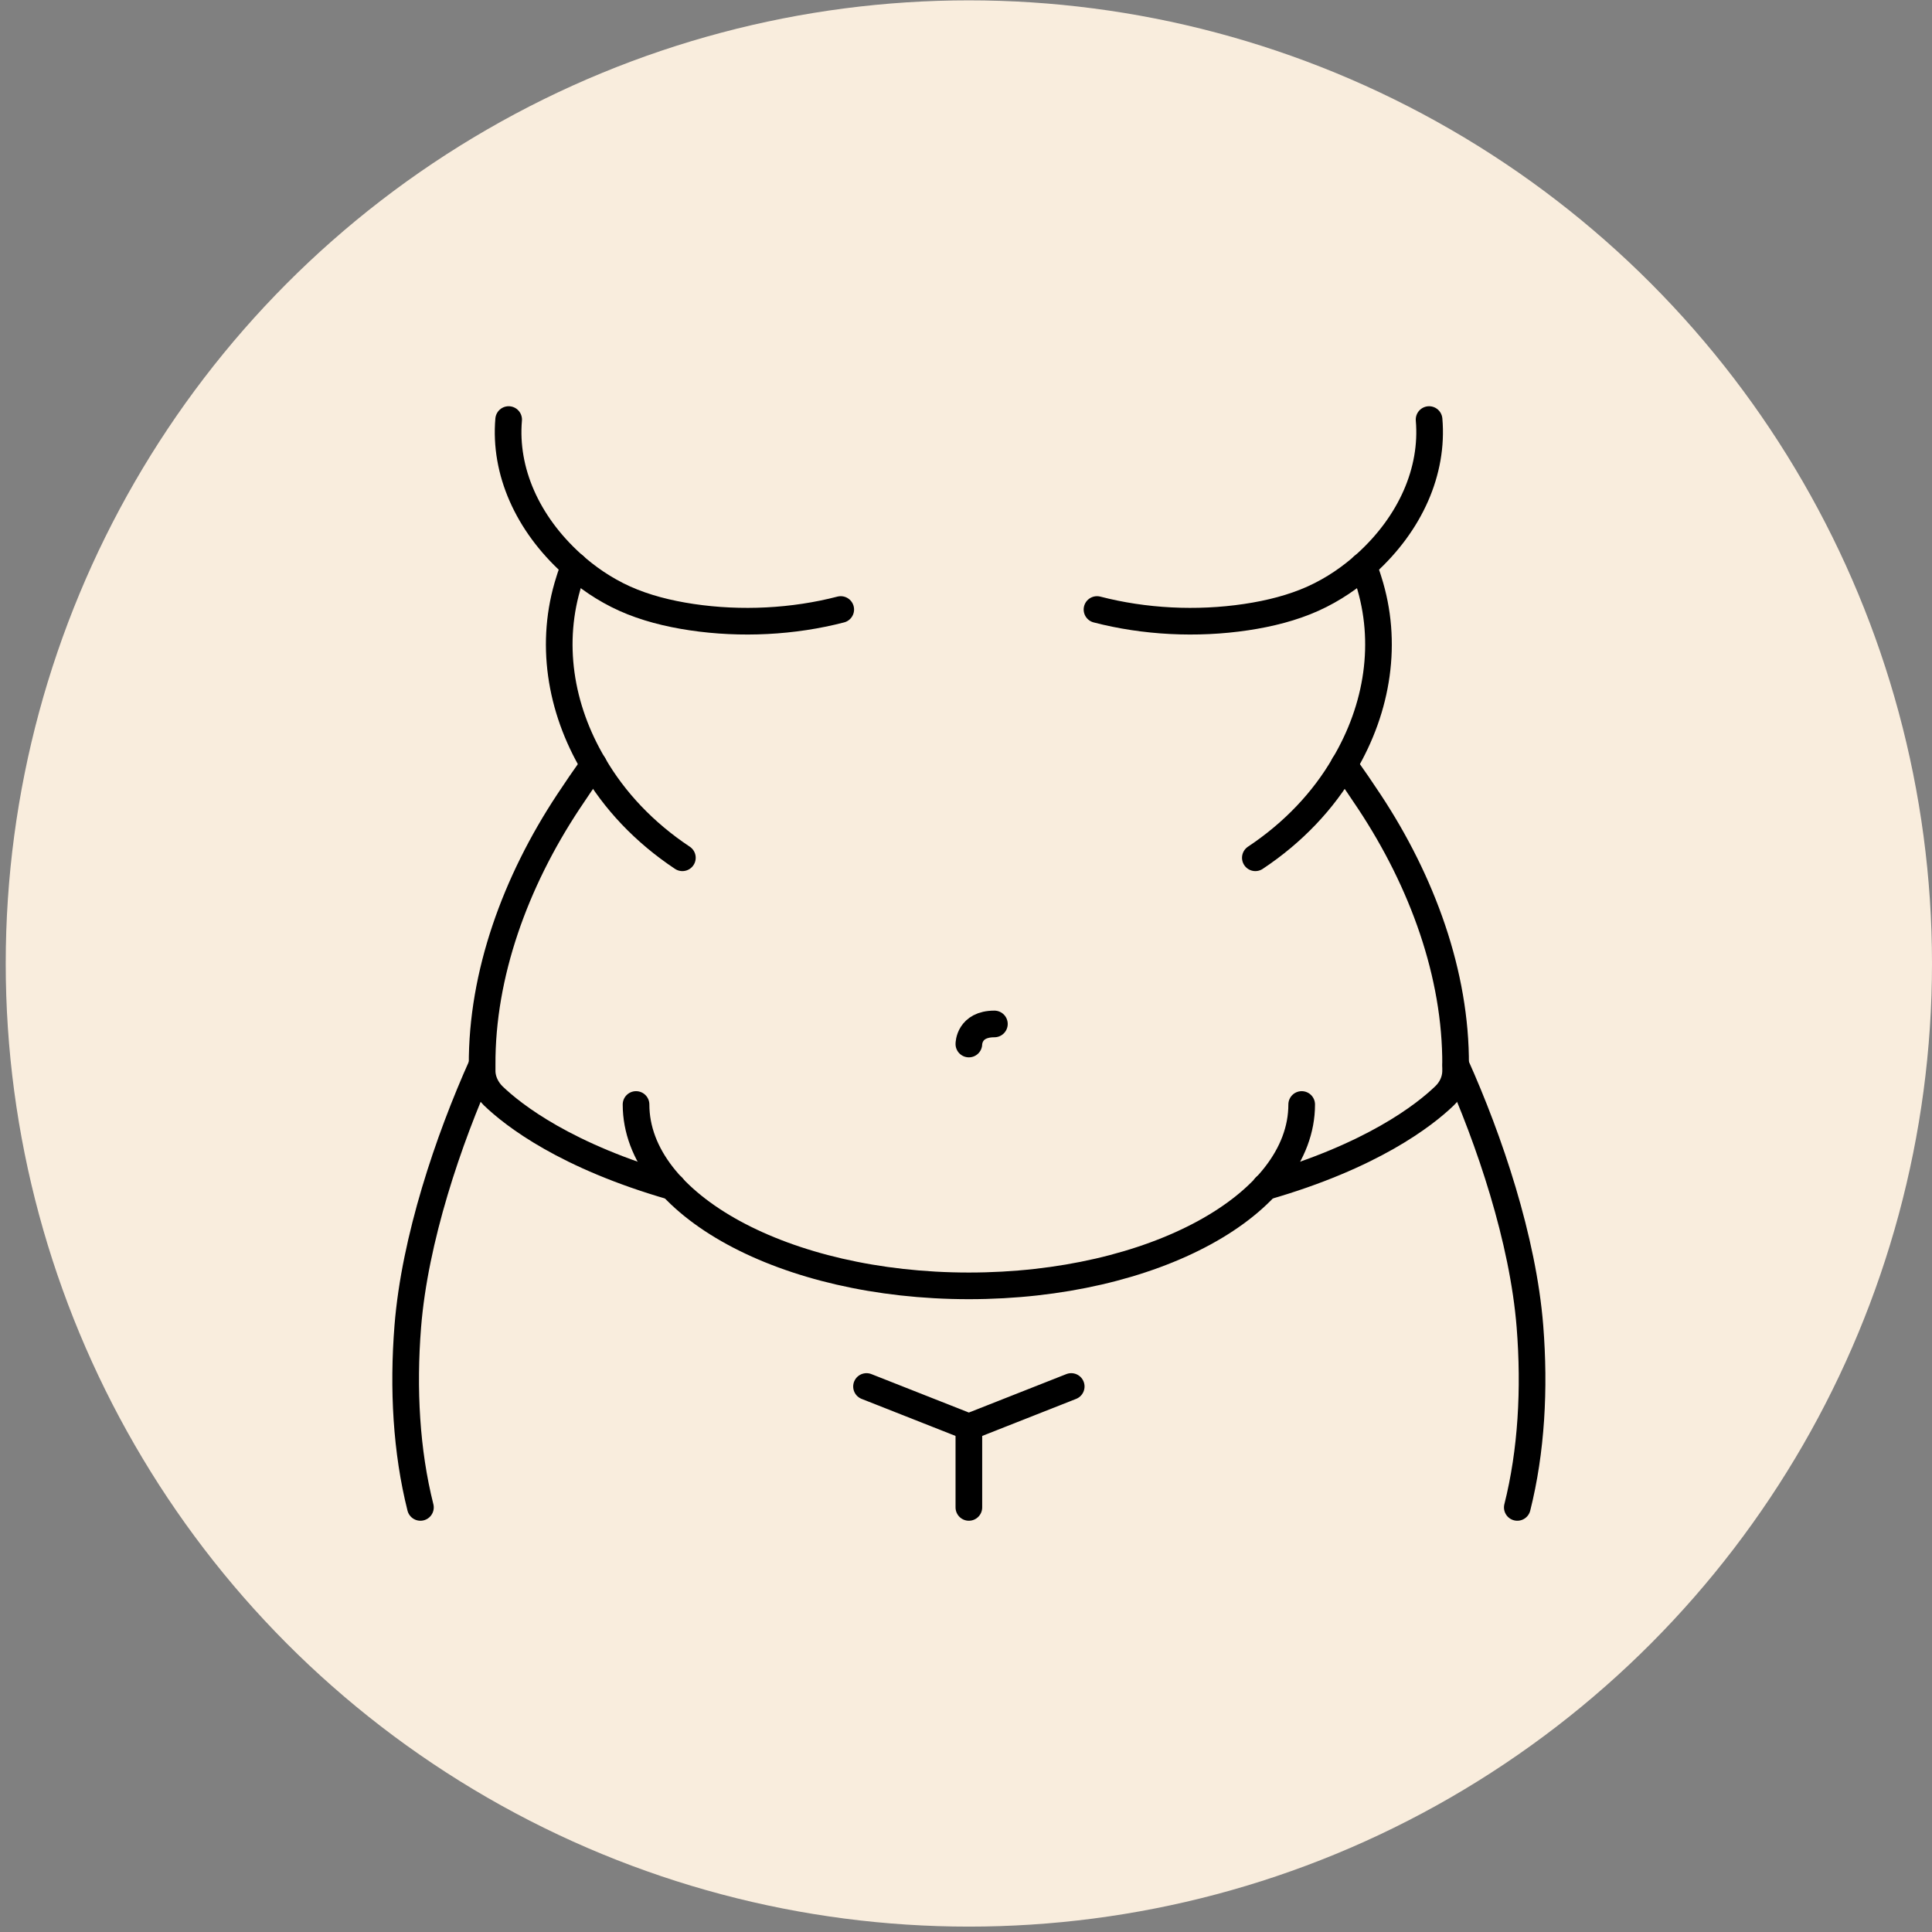 <svg xmlns="http://www.w3.org/2000/svg" width="145" height="145" viewBox="0 0 145 145" fill="none"><rect x="0" y="0" width="145" height="145" fill="#808080" stroke="none"/><circle cx="72.715" cy="72.311" r="72.285" fill="#F9EDDD"></circle><path d="M38.175 31.489C37.841 35.353 39.571 39.276 42.918 42.306C44.034 43.316 45.355 44.238 46.88 44.926C48.405 45.614 50.135 46.053 51.902 46.316C55.622 46.872 59.547 46.667 63.099 45.745" stroke="black" stroke-width="2" stroke-linecap="round" stroke-linejoin="round"></path><path d="M31.554 113.134C30.494 108.918 30.233 104.249 30.605 99.551C31.126 93.023 33.637 85.573 36.167 79.937" stroke="black" stroke-width="2" stroke-linecap="round" stroke-linejoin="round"></path><path d="M51.214 64.378C48.349 62.475 46.099 60.075 44.555 57.411C42.007 53.122 41.244 48.175 42.714 43.579C42.825 43.213 42.956 42.833 43.123 42.481" stroke="black" stroke-width="2" stroke-linecap="round" stroke-linejoin="round"></path><path d="M107.255 31.489C107.589 35.353 105.86 39.276 102.512 42.306C101.396 43.316 100.075 44.238 98.55 44.926C97.025 45.614 95.295 46.053 93.528 46.316C89.808 46.872 85.883 46.667 82.331 45.745" stroke="black" stroke-width="2" stroke-linecap="round" stroke-linejoin="round"></path><path d="M44.555 57.396C43.848 58.392 43.216 59.314 42.658 60.163C38.678 66.178 36.148 73.131 36.185 79.937V80.435C36.204 81.079 36.502 81.738 37.022 82.25C38.547 83.714 42.472 86.773 50.47 89.071" stroke="black" stroke-width="2" stroke-linecap="round" stroke-linejoin="round"></path><path d="M94.96 89.071C102.958 86.773 106.883 83.714 108.408 82.25C108.947 81.738 109.226 81.079 109.245 80.435V79.937C109.282 73.131 106.752 66.178 102.772 60.163C102.214 59.314 101.582 58.392 100.875 57.396" stroke="black" stroke-width="2" stroke-linecap="round" stroke-linejoin="round"></path><path d="M113.876 113.134C114.936 108.918 115.197 104.249 114.825 99.551C114.304 93.023 111.793 85.573 109.263 79.937" stroke="black" stroke-width="2" stroke-linecap="round" stroke-linejoin="round"></path><path d="M65.033 104.059L72.715 107.089L80.397 104.059" stroke="black" stroke-width="2" stroke-linecap="round" stroke-linejoin="round"></path><path d="M72.715 107.089V113.134" stroke="black" stroke-width="2" stroke-linecap="round" stroke-linejoin="round"></path><path d="M47.736 82.894C47.736 90.403 58.914 96.506 72.715 96.506C86.516 96.506 97.694 90.417 97.694 82.894" stroke="black" stroke-width="2" stroke-linecap="round" stroke-linejoin="round"></path><path d="M94.216 64.378C97.08 62.475 99.331 60.075 100.875 57.411C103.423 53.122 104.185 48.175 102.716 43.579C102.604 43.213 102.474 42.833 102.307 42.481" stroke="black" stroke-width="2" stroke-linecap="round" stroke-linejoin="round"></path><path d="M72.715 78.356C72.715 78.356 72.715 76.849 74.631 76.849" stroke="black" stroke-width="2" stroke-linecap="round" stroke-linejoin="round"></path></svg>